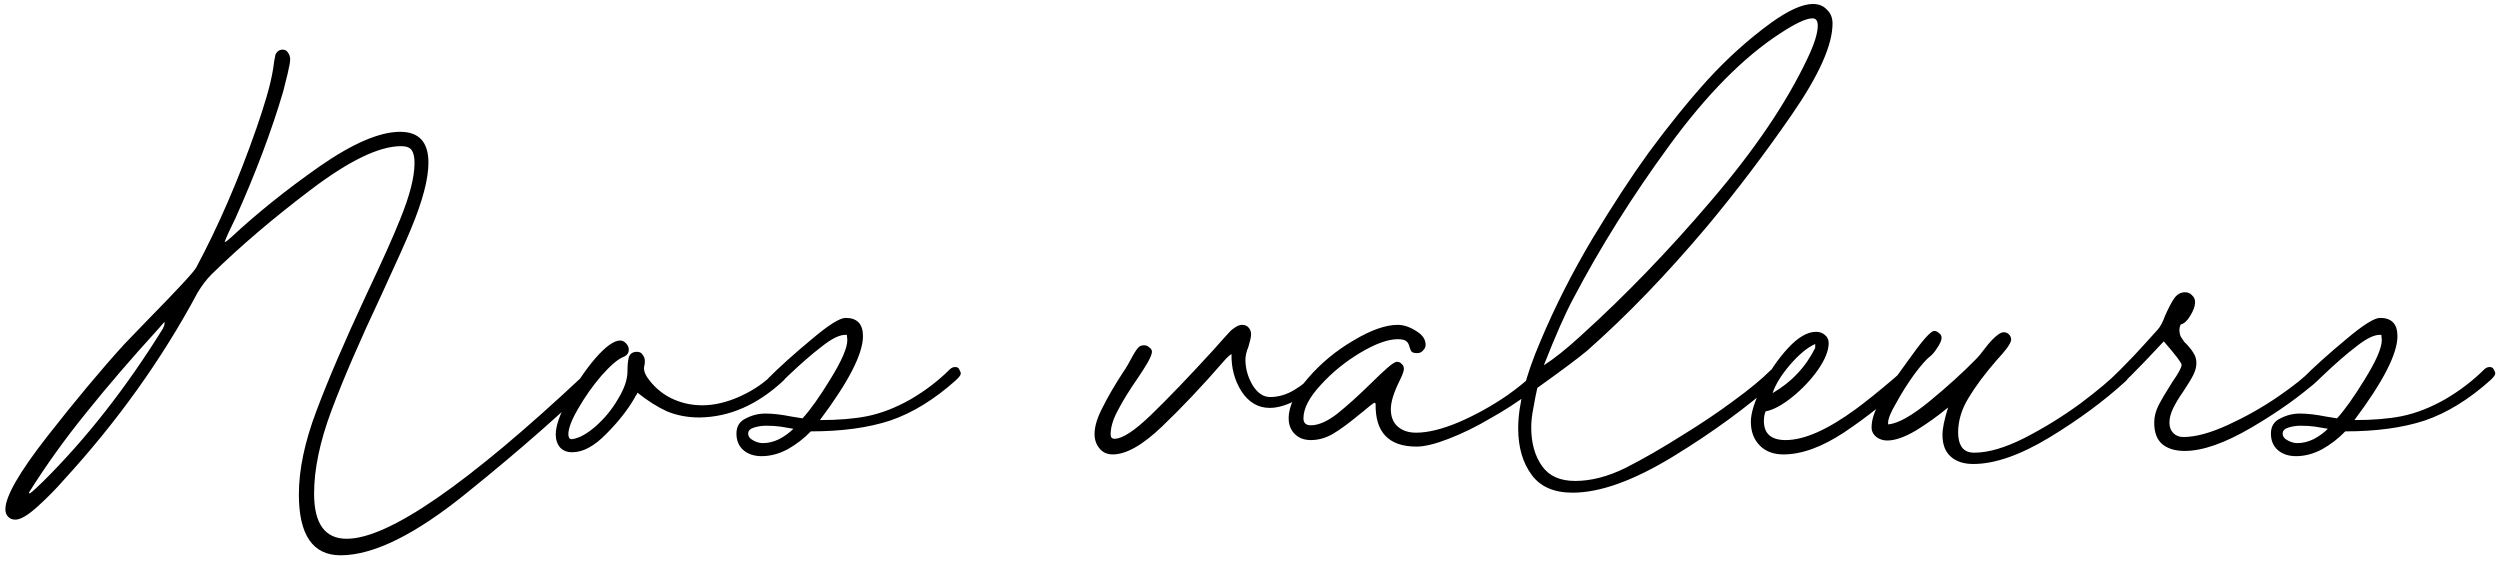 <svg xmlns="http://www.w3.org/2000/svg" width="276" height="62" viewBox="0 0 276 62" fill="none"><path d="M37.603 61.304C34.531 61.304 32.995 59.064 32.995 54.584C32.995 51.864 33.635 48.808 34.915 45.416C36.195 41.992 38.035 37.704 40.435 32.552C42.195 28.84 43.443 26.056 44.179 24.2C45.235 21.608 45.763 19.544 45.763 18.008C45.763 17.368 45.667 16.904 45.475 16.616C45.283 16.296 44.883 16.136 44.275 16.136C41.875 16.136 38.579 17.72 34.387 20.888C30.195 24.056 26.515 27.192 23.347 30.296C22.803 30.84 22.291 31.512 21.811 32.312C17.907 39.608 12.995 46.488 7.075 52.952C6.243 53.912 5.283 54.888 4.195 55.88C3.107 56.872 2.275 57.368 1.699 57.368C1.347 57.368 1.075 57.256 0.883 57.032C0.691 56.84 0.595 56.568 0.595 56.216C0.595 54.808 2.131 52.136 5.203 48.2C8.307 44.232 11.139 40.84 13.699 38.024L16.291 35.336C19.651 31.912 21.443 29.976 21.667 29.528C24.131 24.92 26.339 19.816 28.291 14.216C28.675 13.128 29.043 11.992 29.395 10.808C29.747 9.624 30.003 8.536 30.163 7.544C30.195 7.384 30.227 7.144 30.259 6.824C30.323 6.504 30.371 6.248 30.403 6.056C30.563 5.672 30.835 5.48 31.219 5.48C31.475 5.48 31.667 5.592 31.795 5.816C31.955 6.04 32.035 6.28 32.035 6.536C32.035 6.824 31.939 7.368 31.747 8.168C31.555 8.936 31.395 9.576 31.267 10.088C29.987 14.44 28.227 19.112 25.987 24.104C25.411 25.256 25.011 26.136 24.787 26.744C24.947 26.68 25.091 26.584 25.219 26.456C25.379 26.328 25.491 26.232 25.555 26.168C28.371 23.544 31.603 20.952 35.251 18.392C38.931 15.832 41.907 14.552 44.179 14.552C46.259 14.552 47.299 15.688 47.299 17.96C47.299 19.752 46.659 22.184 45.379 25.256C44.867 26.504 43.763 28.968 42.067 32.648C39.699 37.672 37.875 41.896 36.595 45.32C35.315 48.744 34.675 51.8 34.675 54.488C34.675 57.816 35.875 59.48 38.275 59.48C42.883 59.48 51.603 53.464 64.435 41.432C65.267 40.664 65.683 40.28 65.683 40.28C65.811 40.184 65.955 40.088 66.115 39.992C66.307 39.896 66.483 39.848 66.643 39.848C66.803 39.848 66.931 39.928 67.027 40.088C67.091 40.216 67.123 40.328 67.123 40.424C67.123 40.584 67.043 40.744 66.883 40.904C62.435 45.256 57.347 49.736 51.619 54.344C45.923 58.984 41.251 61.304 37.603 61.304ZM3.283 54.488C3.667 54.2 4.179 53.736 4.819 53.096C9.555 48.392 13.939 42.792 17.971 36.296C18.099 36.04 18.163 35.848 18.163 35.72V35.528L17.491 36.296C14.515 39.56 11.859 42.648 9.523 45.56C7.187 48.44 5.075 51.384 3.187 54.392L3.283 54.488ZM63.177 49.928C62.601 49.928 62.153 49.752 61.833 49.4C61.513 49.016 61.353 48.536 61.353 47.96C61.353 47.032 61.801 45.736 62.697 44.072C63.593 42.376 64.601 40.872 65.721 39.56C66.873 38.248 67.785 37.592 68.457 37.592C68.713 37.592 68.937 37.704 69.129 37.928C69.321 38.12 69.417 38.344 69.417 38.6C69.417 38.984 69.209 39.256 68.793 39.416C68.185 39.672 67.385 40.36 66.393 41.48C65.433 42.6 64.585 43.8 63.849 45.08C63.113 46.328 62.745 47.288 62.745 47.96C62.745 48.088 62.777 48.216 62.841 48.344C62.905 48.44 63.001 48.488 63.129 48.488C63.897 48.392 64.761 47.928 65.721 47.096C66.713 46.232 67.545 45.224 68.217 44.072C68.921 42.92 69.273 41.896 69.273 41C69.273 40.36 69.321 39.848 69.417 39.464C69.545 39.048 69.849 38.84 70.329 38.84C70.617 38.84 70.825 38.952 70.953 39.176C71.113 39.368 71.193 39.608 71.193 39.896C71.193 40.056 71.177 40.2 71.145 40.328C71.113 40.424 71.097 40.536 71.097 40.664C71.097 40.952 71.209 41.272 71.433 41.624C72.105 42.616 72.969 43.384 74.025 43.928C75.113 44.472 76.281 44.744 77.529 44.744C78.873 44.744 80.281 44.408 81.753 43.736C83.225 43.064 84.473 42.2 85.497 41.144C85.657 40.984 85.865 40.872 86.121 40.808C86.377 40.744 86.553 40.776 86.649 40.904C86.777 41.032 86.841 41.16 86.841 41.288C86.841 41.544 86.729 41.784 86.505 42.008C83.625 44.696 80.521 46.056 77.193 46.088C75.913 46.088 74.729 45.864 73.641 45.416C72.585 44.936 71.497 44.248 70.377 43.352C70.345 43.448 70.297 43.544 70.233 43.64C70.169 43.704 70.121 43.784 70.089 43.88C69.321 45.224 68.265 46.568 66.921 47.912C65.609 49.256 64.361 49.928 63.177 49.928ZM84.088 50.36C83.288 50.36 82.632 50.152 82.12 49.736C81.576 49.288 81.304 48.664 81.304 47.864C81.304 47.064 81.656 46.504 82.36 46.184C83.032 45.832 83.752 45.656 84.52 45.656C85.32 45.656 86.28 45.768 87.4 45.992L88.6 46.184C89.432 45.288 90.456 43.848 91.672 41.864C92.92 39.848 93.544 38.408 93.544 37.544L93.496 36.968H93.304C92.664 36.968 91.8 37.4 90.712 38.264C89.624 39.096 88.392 40.168 87.016 41.48C86.44 42.056 85.96 42.488 85.576 42.776C85.544 42.808 85.48 42.824 85.384 42.824C85.16 42.824 84.984 42.696 84.856 42.44C84.696 42.152 84.68 41.928 84.808 41.768C86.088 40.488 87.672 39.064 89.56 37.496C91.448 35.896 92.712 35.096 93.352 35.096C94.632 35.096 95.272 35.768 95.272 37.112C95.272 39.064 93.688 42.152 90.52 46.376C92.568 46.376 94.312 46.232 95.752 45.944C97.32 45.624 98.92 45 100.552 44.072C102.184 43.112 103.608 42.024 104.824 40.808C105.016 40.616 105.224 40.52 105.448 40.52C105.608 40.52 105.736 40.568 105.832 40.664C105.992 40.92 106.072 41.112 106.072 41.24C106.072 41.4 105.88 41.656 105.496 42.008C103.128 44.12 100.728 45.592 98.296 46.424C95.864 47.224 92.936 47.624 89.512 47.624C88.776 48.392 87.928 49.048 86.968 49.592C86.008 50.104 85.048 50.36 84.088 50.36ZM82.6 47.864C82.6 48.184 82.792 48.44 83.176 48.632C83.528 48.824 83.88 48.92 84.232 48.92C84.808 48.92 85.4 48.776 86.008 48.488C86.616 48.168 87.144 47.784 87.592 47.336C87.048 47.24 86.568 47.16 86.152 47.096C85.704 47.032 85.176 47 84.568 47C84.12 47 83.688 47.064 83.272 47.192C82.824 47.32 82.6 47.544 82.6 47.864ZM122.854 50.168C122.246 50.168 121.766 49.96 121.414 49.544C121.03 49.096 120.838 48.552 120.838 47.912C120.838 47.08 121.142 46.088 121.75 44.936C122.326 43.784 123.062 42.52 123.958 41.144C124.054 40.984 124.15 40.84 124.246 40.712C124.342 40.552 124.438 40.392 124.534 40.232C124.63 40.072 124.806 39.752 125.062 39.272C125.351 38.76 125.575 38.44 125.735 38.312C125.863 38.184 126.055 38.12 126.311 38.12C126.535 38.12 126.727 38.2 126.887 38.36C127.079 38.488 127.175 38.648 127.175 38.84C127.175 39.064 127.015 39.464 126.695 40.04C126.375 40.584 126.007 41.16 125.591 41.768C124.662 43.112 123.942 44.28 123.43 45.272C122.886 46.264 122.614 47.16 122.614 47.96C122.614 48.28 122.758 48.44 123.046 48.44C123.91 48.44 125.255 47.56 127.079 45.8C128.935 44.008 131.239 41.608 133.991 38.6C134.951 37.512 135.527 36.872 135.719 36.68C135.879 36.488 136.087 36.312 136.343 36.152C136.631 35.96 136.887 35.864 137.111 35.864C137.431 35.864 137.671 35.96 137.831 36.152C138.023 36.344 138.119 36.6 138.119 36.92C138.119 37.176 138.023 37.624 137.831 38.264C137.607 38.808 137.495 39.288 137.495 39.704C137.495 40.664 137.751 41.592 138.263 42.488C138.807 43.384 139.463 43.832 140.231 43.832C141.127 43.832 142.007 43.576 142.871 43.064C143.767 42.52 144.583 41.864 145.319 41.096C145.575 40.84 145.815 40.712 146.039 40.712C146.231 40.712 146.359 40.792 146.423 40.952C146.551 41.144 146.615 41.288 146.615 41.384C146.615 41.576 146.423 41.848 146.039 42.2C145.527 42.744 144.647 43.352 143.399 44.024C142.183 44.696 141.111 45.032 140.183 45.032C138.903 45.032 137.863 44.424 137.062 43.208C136.295 41.992 135.927 40.616 135.959 39.08C135.703 39.24 135.399 39.528 135.047 39.944C132.711 42.632 130.455 45.016 128.279 47.096C126.135 49.144 124.326 50.168 122.854 50.168ZM156.38 49.304C153.308 49.304 151.804 47.72 151.868 44.552L151.724 44.456C151.436 44.648 151.164 44.856 150.908 45.08C150.652 45.304 150.396 45.512 150.14 45.704C148.988 46.664 148.012 47.384 147.212 47.864C146.412 48.344 145.58 48.584 144.716 48.584C143.98 48.584 143.388 48.36 142.94 47.912C142.492 47.464 142.268 46.888 142.268 46.184C142.268 44.84 142.988 43.352 144.428 41.72C145.836 40.088 147.5 38.712 149.42 37.592C151.34 36.44 152.972 35.864 154.316 35.864C154.956 35.864 155.628 36.088 156.332 36.536C157.036 36.952 157.388 37.464 157.388 38.072C157.388 38.296 157.292 38.504 157.1 38.696C156.94 38.888 156.732 38.984 156.476 38.984C156.188 38.984 155.98 38.936 155.852 38.84C155.756 38.712 155.676 38.536 155.612 38.312C155.548 38.024 155.436 37.816 155.276 37.688C155.116 37.528 154.796 37.448 154.316 37.448C153.228 37.448 151.852 37.944 150.188 38.936C148.524 39.928 147.068 41.112 145.82 42.488C144.54 43.864 143.9 45.096 143.9 46.184C143.9 46.696 144.172 46.952 144.716 46.952C145.548 46.952 146.508 46.536 147.596 45.704C148.684 44.84 149.996 43.656 151.532 42.152C152.108 41.576 152.652 41.064 153.164 40.616C153.676 40.168 154.028 39.944 154.22 39.944C154.444 39.944 154.62 40.024 154.748 40.184C154.908 40.312 154.988 40.488 154.988 40.712C154.988 40.872 154.924 41.112 154.796 41.432C154.668 41.72 154.572 41.928 154.508 42.056C153.868 43.336 153.548 44.376 153.548 45.176C153.548 46.008 153.804 46.648 154.316 47.096C154.828 47.544 155.5 47.768 156.332 47.768C157.644 47.768 159.212 47.384 161.036 46.616C162.892 45.816 164.684 44.824 166.412 43.64C167.532 42.84 168.444 42.104 169.148 41.432C169.884 40.76 170.284 40.424 170.348 40.424C170.54 40.424 170.732 40.52 170.924 40.712C171.116 40.872 171.18 41.016 171.116 41.144C170.796 41.72 170.012 42.488 168.764 43.448C167.548 44.376 166.14 45.288 164.54 46.184C162.972 47.112 161.436 47.864 159.932 48.44C158.46 49.016 157.276 49.304 156.38 49.304ZM173.608 54.392C171.56 54.392 170.056 53.736 169.096 52.424C168.104 51.08 167.608 49.368 167.608 47.288C167.608 44.696 168.424 41.496 170.056 37.688C171.656 33.88 173.56 30.12 175.768 26.408C178.008 22.696 180.088 19.512 182.008 16.856C184.248 13.816 186.44 11.112 188.584 8.744C190.76 6.376 193.08 4.296 195.544 2.504C197.464 1.128 199 0.44 200.152 0.44C200.792 0.44 201.304 0.648 201.688 1.064C202.104 1.448 202.312 1.96 202.312 2.6C202.312 4.968 200.808 8.328 197.8 12.68C194.792 17.032 191.672 21.144 188.44 25.016C183.96 30.328 179.56 34.888 175.24 38.696C174.376 39.432 172.536 40.808 169.72 42.824C169.56 43.528 169.416 44.264 169.288 45.032C169.128 45.8 169.048 46.52 169.048 47.192C169.048 48.92 169.448 50.344 170.248 51.464C171.016 52.552 172.232 53.096 173.896 53.096C175.656 53.096 177.512 52.616 179.464 51.656C181.416 50.664 183.528 49.448 185.8 48.008C187.784 46.792 189.64 45.544 191.368 44.264C193.128 42.984 194.504 41.848 195.496 40.856C195.88 40.472 196.2 40.408 196.456 40.664C196.648 40.856 196.744 41.032 196.744 41.192C196.744 41.384 196.6 41.624 196.312 41.912C192.92 44.92 189.048 47.752 184.696 50.408C180.344 53.064 176.648 54.392 173.608 54.392ZM170.44 40.328C171.592 39.592 172.936 38.52 174.472 37.112C179.432 32.632 184.264 27.624 188.968 22.088C193.704 16.552 197.224 11.352 199.528 6.488C200.296 4.888 200.68 3.672 200.68 2.84C200.68 2.296 200.488 2.024 200.104 2.024C199.4 2.024 198.2 2.584 196.504 3.704C192.472 6.328 188.408 10.44 184.312 16.04C180.216 21.64 176.68 27.272 173.704 32.936C172.808 34.6 171.72 37.064 170.44 40.328ZM196.894 50.168C195.806 50.168 194.942 49.848 194.302 49.208C193.63 48.536 193.294 47.656 193.294 46.568C193.294 45.608 193.694 44.328 194.494 42.728C195.294 41.096 196.254 39.672 197.374 38.456C198.494 37.24 199.534 36.632 200.494 36.632C200.878 36.632 201.198 36.744 201.454 36.968C201.742 37.192 201.886 37.496 201.886 37.88C201.886 38.712 201.486 39.704 200.686 40.856C199.886 41.976 198.926 42.984 197.806 43.88C196.718 44.744 195.758 45.256 194.926 45.416C194.798 45.704 194.734 46.056 194.734 46.472C194.734 47.88 195.534 48.584 197.134 48.584C199.182 48.584 201.758 47.448 204.862 45.176C205.918 44.408 207.294 43.304 208.99 41.864C209.95 41 210.494 40.568 210.622 40.568C210.782 40.568 210.91 40.632 211.006 40.76C211.134 40.888 211.198 41.032 211.198 41.192C211.198 41.448 211.07 41.704 210.814 41.96C208.51 44.136 206.11 46.056 203.614 47.72C201.15 49.352 198.91 50.168 196.894 50.168ZM195.694 43.4C196.782 42.76 197.694 42.04 198.43 41.24C199.198 40.44 199.854 39.496 200.398 38.408V37.976C199.534 38.36 198.606 39.128 197.614 40.28C196.654 41.4 196.014 42.44 195.694 43.4ZM217.856 51.224C216.8 51.224 215.968 50.952 215.36 50.408C214.752 49.864 214.448 49.064 214.448 48.008C214.448 47.304 214.656 46.296 215.072 44.984C213.952 45.912 212.768 46.76 211.52 47.528C210.272 48.264 209.216 48.632 208.352 48.632C207.904 48.632 207.504 48.504 207.152 48.248C206.8 47.96 206.624 47.608 206.624 47.192C206.624 46.392 206.896 45.512 207.44 44.552C208.016 43.528 209.088 41.944 210.656 39.8C212.192 37.624 213.152 36.536 213.536 36.536C213.728 36.536 213.904 36.616 214.064 36.776C214.256 36.904 214.352 37.08 214.352 37.304C214.352 37.56 214.192 37.928 213.872 38.408C213.584 38.856 213.312 39.176 213.056 39.368C212.672 39.656 212.096 40.312 211.328 41.336C210.592 42.36 209.936 43.4 209.36 44.456C208.752 45.48 208.448 46.216 208.448 46.664V46.856C209.536 46.76 211.056 45.912 213.008 44.312C214.992 42.68 216.72 41.112 218.192 39.608C218.416 39.384 218.72 39.016 219.104 38.504C219.68 37.736 220.208 37.192 220.688 36.872C220.88 36.744 221.056 36.68 221.216 36.68C221.44 36.68 221.632 36.76 221.792 36.92C221.952 37.08 222.032 37.272 222.032 37.496C222.032 37.688 221.872 38.008 221.552 38.456C221.232 38.872 220.848 39.32 220.4 39.8C219.12 41.272 218.096 42.648 217.328 43.928C216.56 45.176 216.176 46.456 216.176 47.768C216.176 48.44 216.32 48.984 216.608 49.4C216.896 49.784 217.344 49.976 217.952 49.976C219.52 49.976 221.376 49.432 223.52 48.344C225.696 47.224 227.744 45.96 229.664 44.552C231.584 43.112 232.992 41.928 233.888 41C234.048 40.808 234.256 40.712 234.512 40.712C234.672 40.712 234.8 40.76 234.896 40.856C235.024 40.984 235.088 41.128 235.088 41.288C235.088 41.544 234.96 41.8 234.704 42.056C232.336 44.232 229.52 46.312 226.256 48.296C223.024 50.248 220.224 51.224 217.856 51.224ZM241.185 49.784C240.129 49.784 239.297 49.528 238.689 49.016C238.113 48.504 237.825 47.72 237.825 46.664C237.825 46.024 237.985 45.384 238.305 44.744C238.657 44.072 239.169 43.208 239.841 42.152C240.513 41.192 240.849 40.568 240.849 40.28C240.849 40.056 240.193 39.192 238.881 37.688C235.809 40.984 234.081 42.696 233.697 42.824H233.649C233.489 42.824 233.313 42.728 233.121 42.536C233.057 42.472 233.025 42.36 233.025 42.2C233.025 42.008 233.057 41.88 233.121 41.816L234.225 40.664C235.121 39.768 236.001 38.84 236.865 37.88C236.833 37.912 237.281 37.416 238.209 36.392C238.497 36.072 238.769 35.56 239.025 34.856C239.409 33.992 239.745 33.352 240.033 32.936C240.353 32.488 240.753 32.264 241.233 32.264C241.553 32.264 241.809 32.376 242.001 32.6C242.225 32.792 242.337 33.048 242.337 33.368C242.337 33.784 242.161 34.28 241.809 34.856C241.457 35.432 241.105 35.752 240.753 35.816C240.657 36.008 240.609 36.216 240.609 36.44C240.609 36.696 240.657 36.936 240.753 37.16C240.881 37.352 241.009 37.544 241.137 37.736C241.297 37.896 241.409 38.008 241.473 38.072C241.793 38.424 242.033 38.744 242.193 39.032C242.385 39.32 242.481 39.672 242.481 40.088C242.481 40.504 242.369 40.936 242.145 41.384C241.921 41.832 241.553 42.44 241.041 43.208C240.529 43.944 240.145 44.584 239.889 45.128C239.633 45.672 239.505 46.184 239.505 46.664C239.505 47.144 239.649 47.528 239.937 47.816C240.225 48.104 240.593 48.248 241.041 48.248C242.385 48.248 244.033 47.8 245.985 46.904C247.937 46.008 249.777 44.968 251.505 43.784C253.265 42.568 254.465 41.608 255.105 40.904C255.265 40.744 255.425 40.664 255.585 40.664C255.777 40.664 255.953 40.744 256.113 40.904C256.145 40.968 256.161 41.08 256.161 41.24C256.161 41.56 256.081 41.8 255.921 41.96C253.969 43.72 251.521 45.464 248.577 47.192C245.633 48.92 243.169 49.784 241.185 49.784ZM253.494 50.36C252.694 50.36 252.038 50.152 251.526 49.736C250.982 49.288 250.71 48.664 250.71 47.864C250.71 47.064 251.062 46.504 251.766 46.184C252.438 45.832 253.158 45.656 253.926 45.656C254.726 45.656 255.686 45.768 256.806 45.992L258.006 46.184C258.838 45.288 259.862 43.848 261.078 41.864C262.326 39.848 262.95 38.408 262.95 37.544L262.902 36.968H262.71C262.07 36.968 261.206 37.4 260.118 38.264C259.03 39.096 257.798 40.168 256.422 41.48C255.846 42.056 255.366 42.488 254.982 42.776C254.95 42.808 254.886 42.824 254.79 42.824C254.566 42.824 254.39 42.696 254.262 42.44C254.102 42.152 254.086 41.928 254.214 41.768C255.494 40.488 257.078 39.064 258.966 37.496C260.854 35.896 262.118 35.096 262.758 35.096C264.038 35.096 264.678 35.768 264.678 37.112C264.678 39.064 263.094 42.152 259.926 46.376C261.974 46.376 263.718 46.232 265.158 45.944C266.726 45.624 268.326 45 269.958 44.072C271.59 43.112 273.014 42.024 274.23 40.808C274.422 40.616 274.63 40.52 274.854 40.52C275.014 40.52 275.142 40.568 275.238 40.664C275.398 40.92 275.478 41.112 275.478 41.24C275.478 41.4 275.286 41.656 274.902 42.008C272.534 44.12 270.134 45.592 267.702 46.424C265.27 47.224 262.342 47.624 258.918 47.624C258.182 48.392 257.334 49.048 256.374 49.592C255.414 50.104 254.454 50.36 253.494 50.36ZM252.006 47.864C252.006 48.184 252.198 48.44 252.582 48.632C252.934 48.824 253.286 48.92 253.638 48.92C254.214 48.92 254.806 48.776 255.414 48.488C256.022 48.168 256.55 47.784 256.998 47.336C256.454 47.24 255.974 47.16 255.558 47.096C255.11 47.032 254.582 47 253.974 47C253.526 47 253.094 47.064 252.678 47.192C252.23 47.32 252.006 47.544 252.006 47.864Z" fill="black"></path></svg>